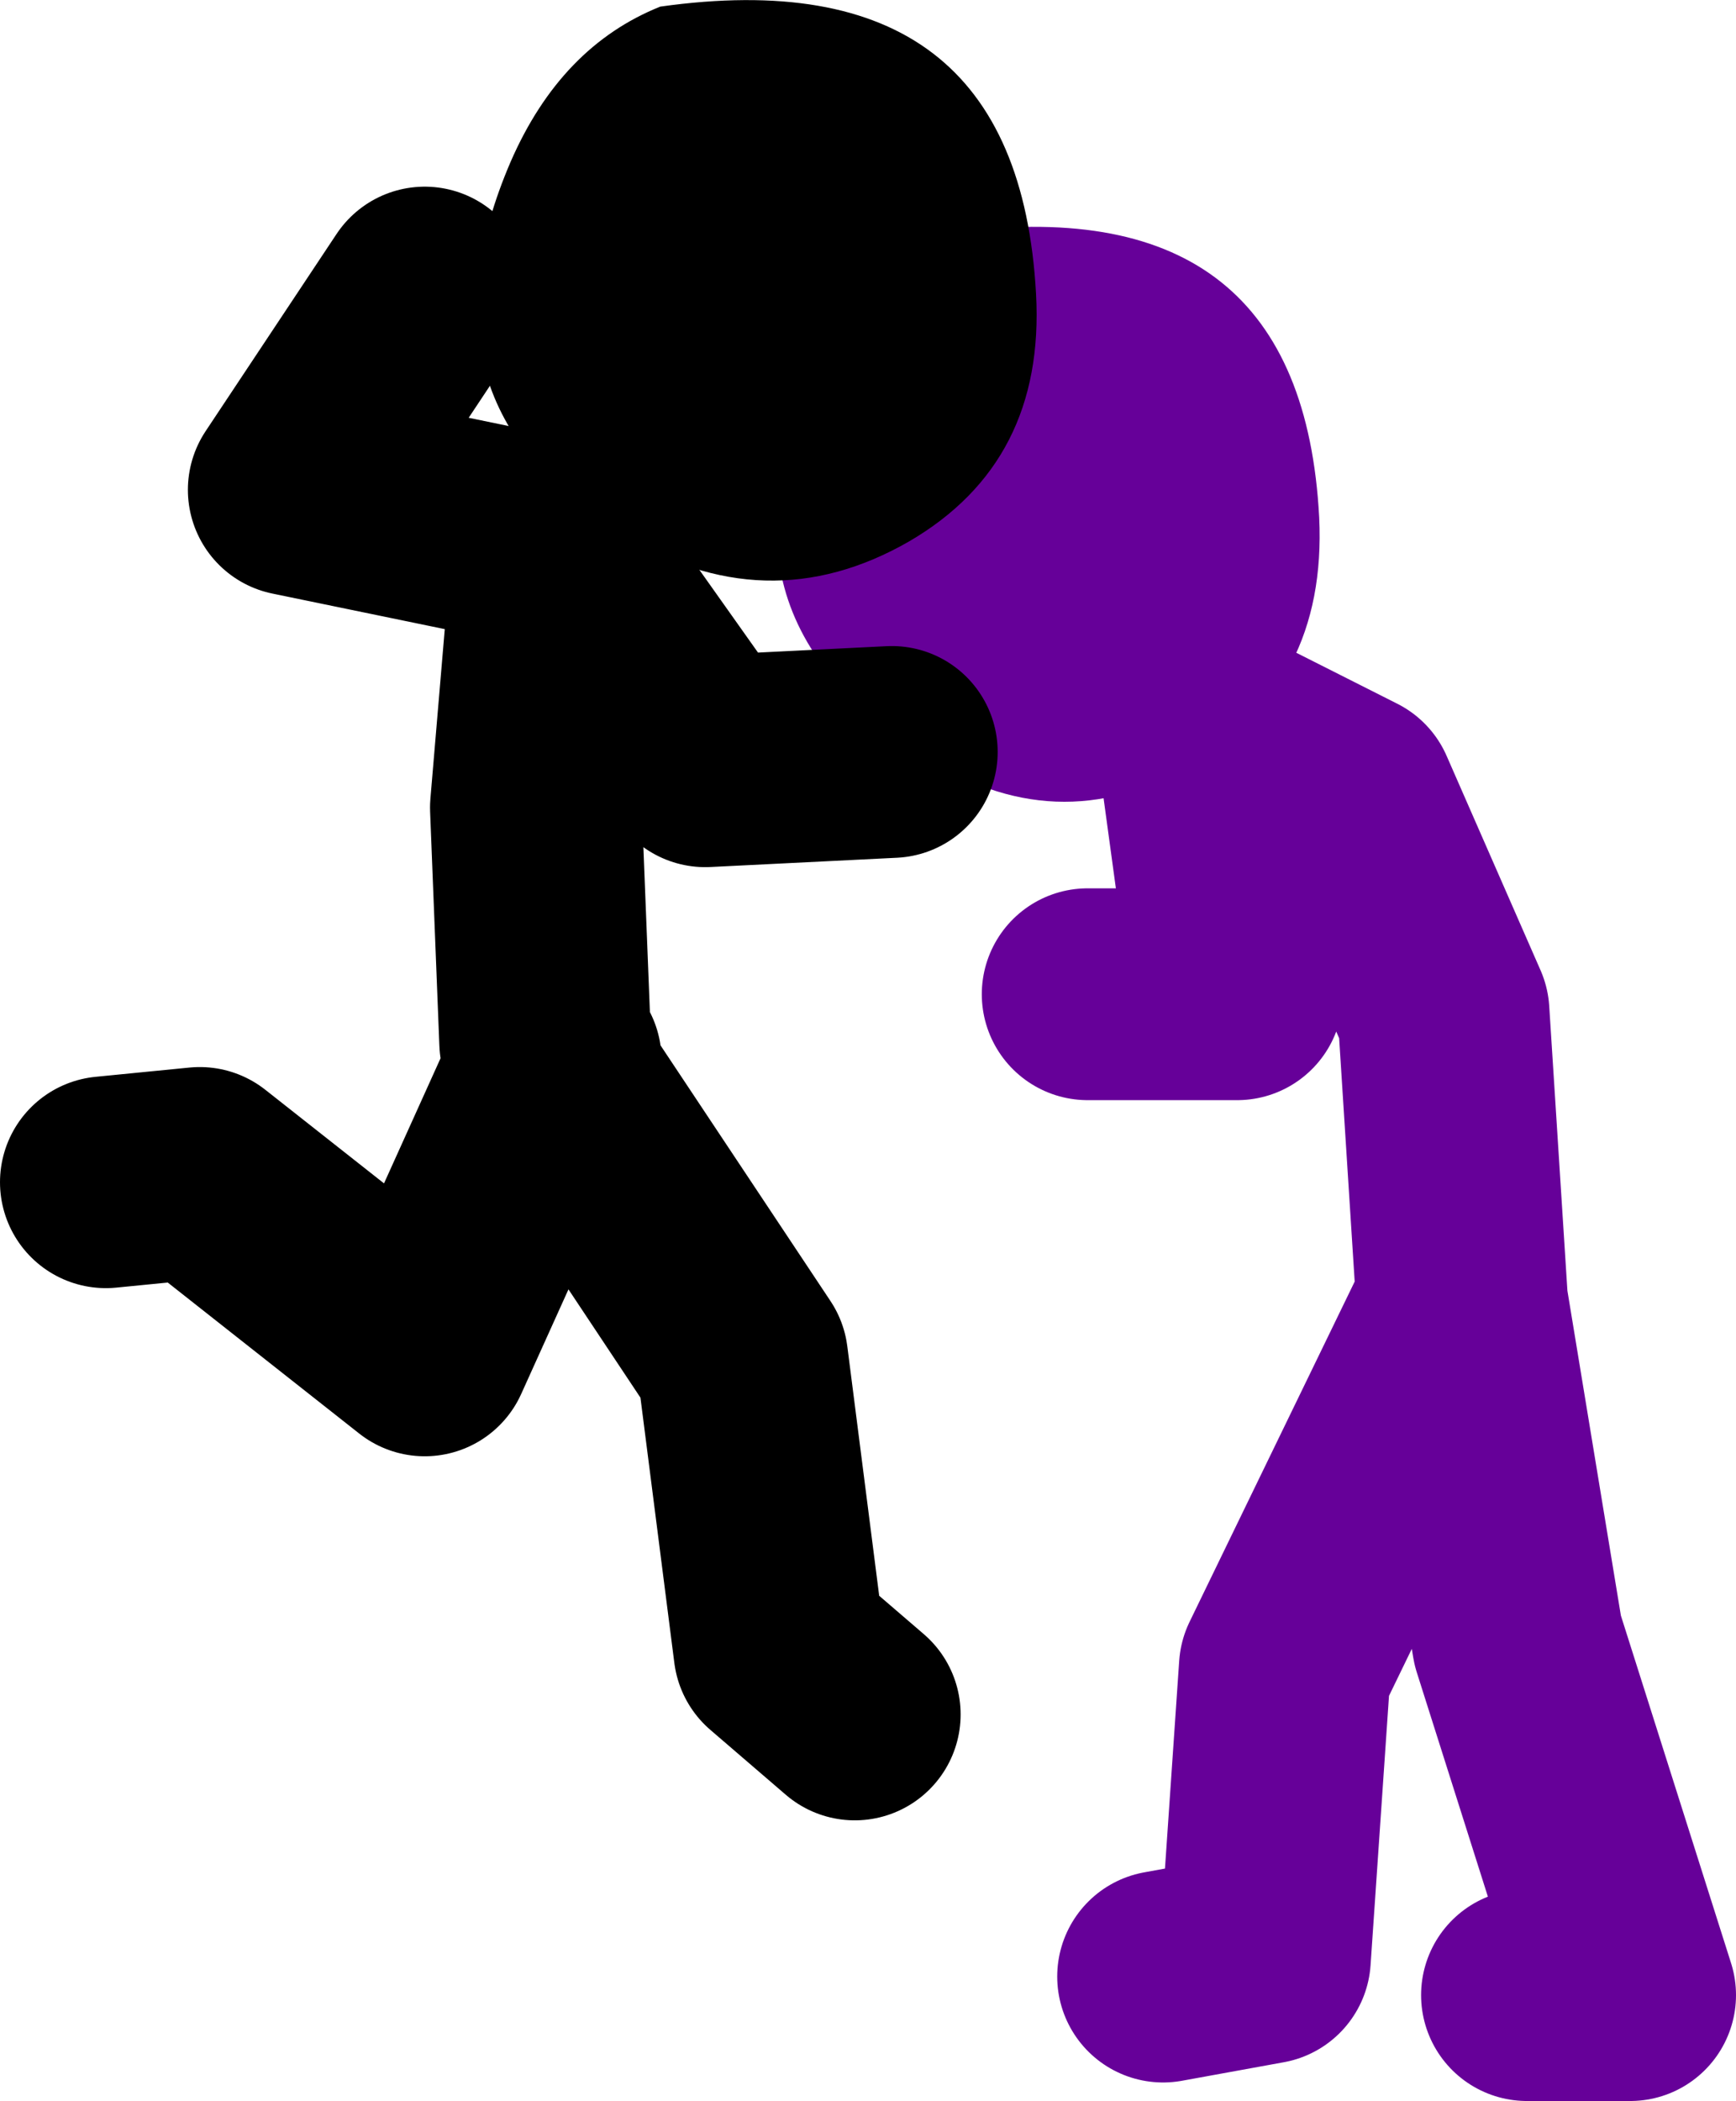 <?xml version="1.0" encoding="UTF-8" standalone="no"?>
<svg xmlns:xlink="http://www.w3.org/1999/xlink" height="79.35px" width="65.6px" xmlns="http://www.w3.org/2000/svg">
  <g transform="matrix(1.0, 0.0, 0.0, 1.0, 135.9, -11.75)">
    <path d="M-78.2 87.1 L-74.3 87.1 -78.55 73.7 -80.65 60.95 -87.35 74.75 -88.1 85.7 -91.95 86.4 M-80.65 60.95 L-81.35 50.0 -84.9 41.9 -90.55 39.05 -89.15 49.3 -94.8 49.3" fill="none" stroke="#660099" stroke-linecap="round" stroke-linejoin="round" stroke-width="8.0"/>
    <path d="M-86.05 31.3 Q-85.75 37.65 -90.9 40.65 -96.0 43.6 -101.1 40.25 -110.05 34.4 -104.3 24.8 -102.4 21.7 -99.6 20.5 -86.7 18.9 -86.05 31.3" fill="#660099" fill-rule="evenodd" stroke="none"/>
    <path d="M-110.95 12.0 Q-97.45 10.1 -96.75 22.85 -96.4 29.2 -101.55 32.2 -106.95 35.3 -112.5 31.9 -120.5 26.9 -116.6 17.85 -114.7 13.5 -110.95 12.0" fill="#000000" fill-rule="evenodd" stroke="none"/>
    <path d="M-114.55 32.35 L-115.1 32.25 -109.25 40.5 -102.2 40.15 M-115.3 51.1 L-115.65 42.25 -114.9 33.4 M-114.9 51.8 L-119.85 62.75 -128.35 56.05 -131.9 56.4 M-114.9 52.5 L-107.85 63.1 -106.45 74.05 -103.6 76.5 M-119.85 22.8 L-124.8 30.25 -115.1 32.25" fill="none" stroke="#000000" stroke-linecap="round" stroke-linejoin="round" stroke-width="8.0"/>
  </g>
</svg>
